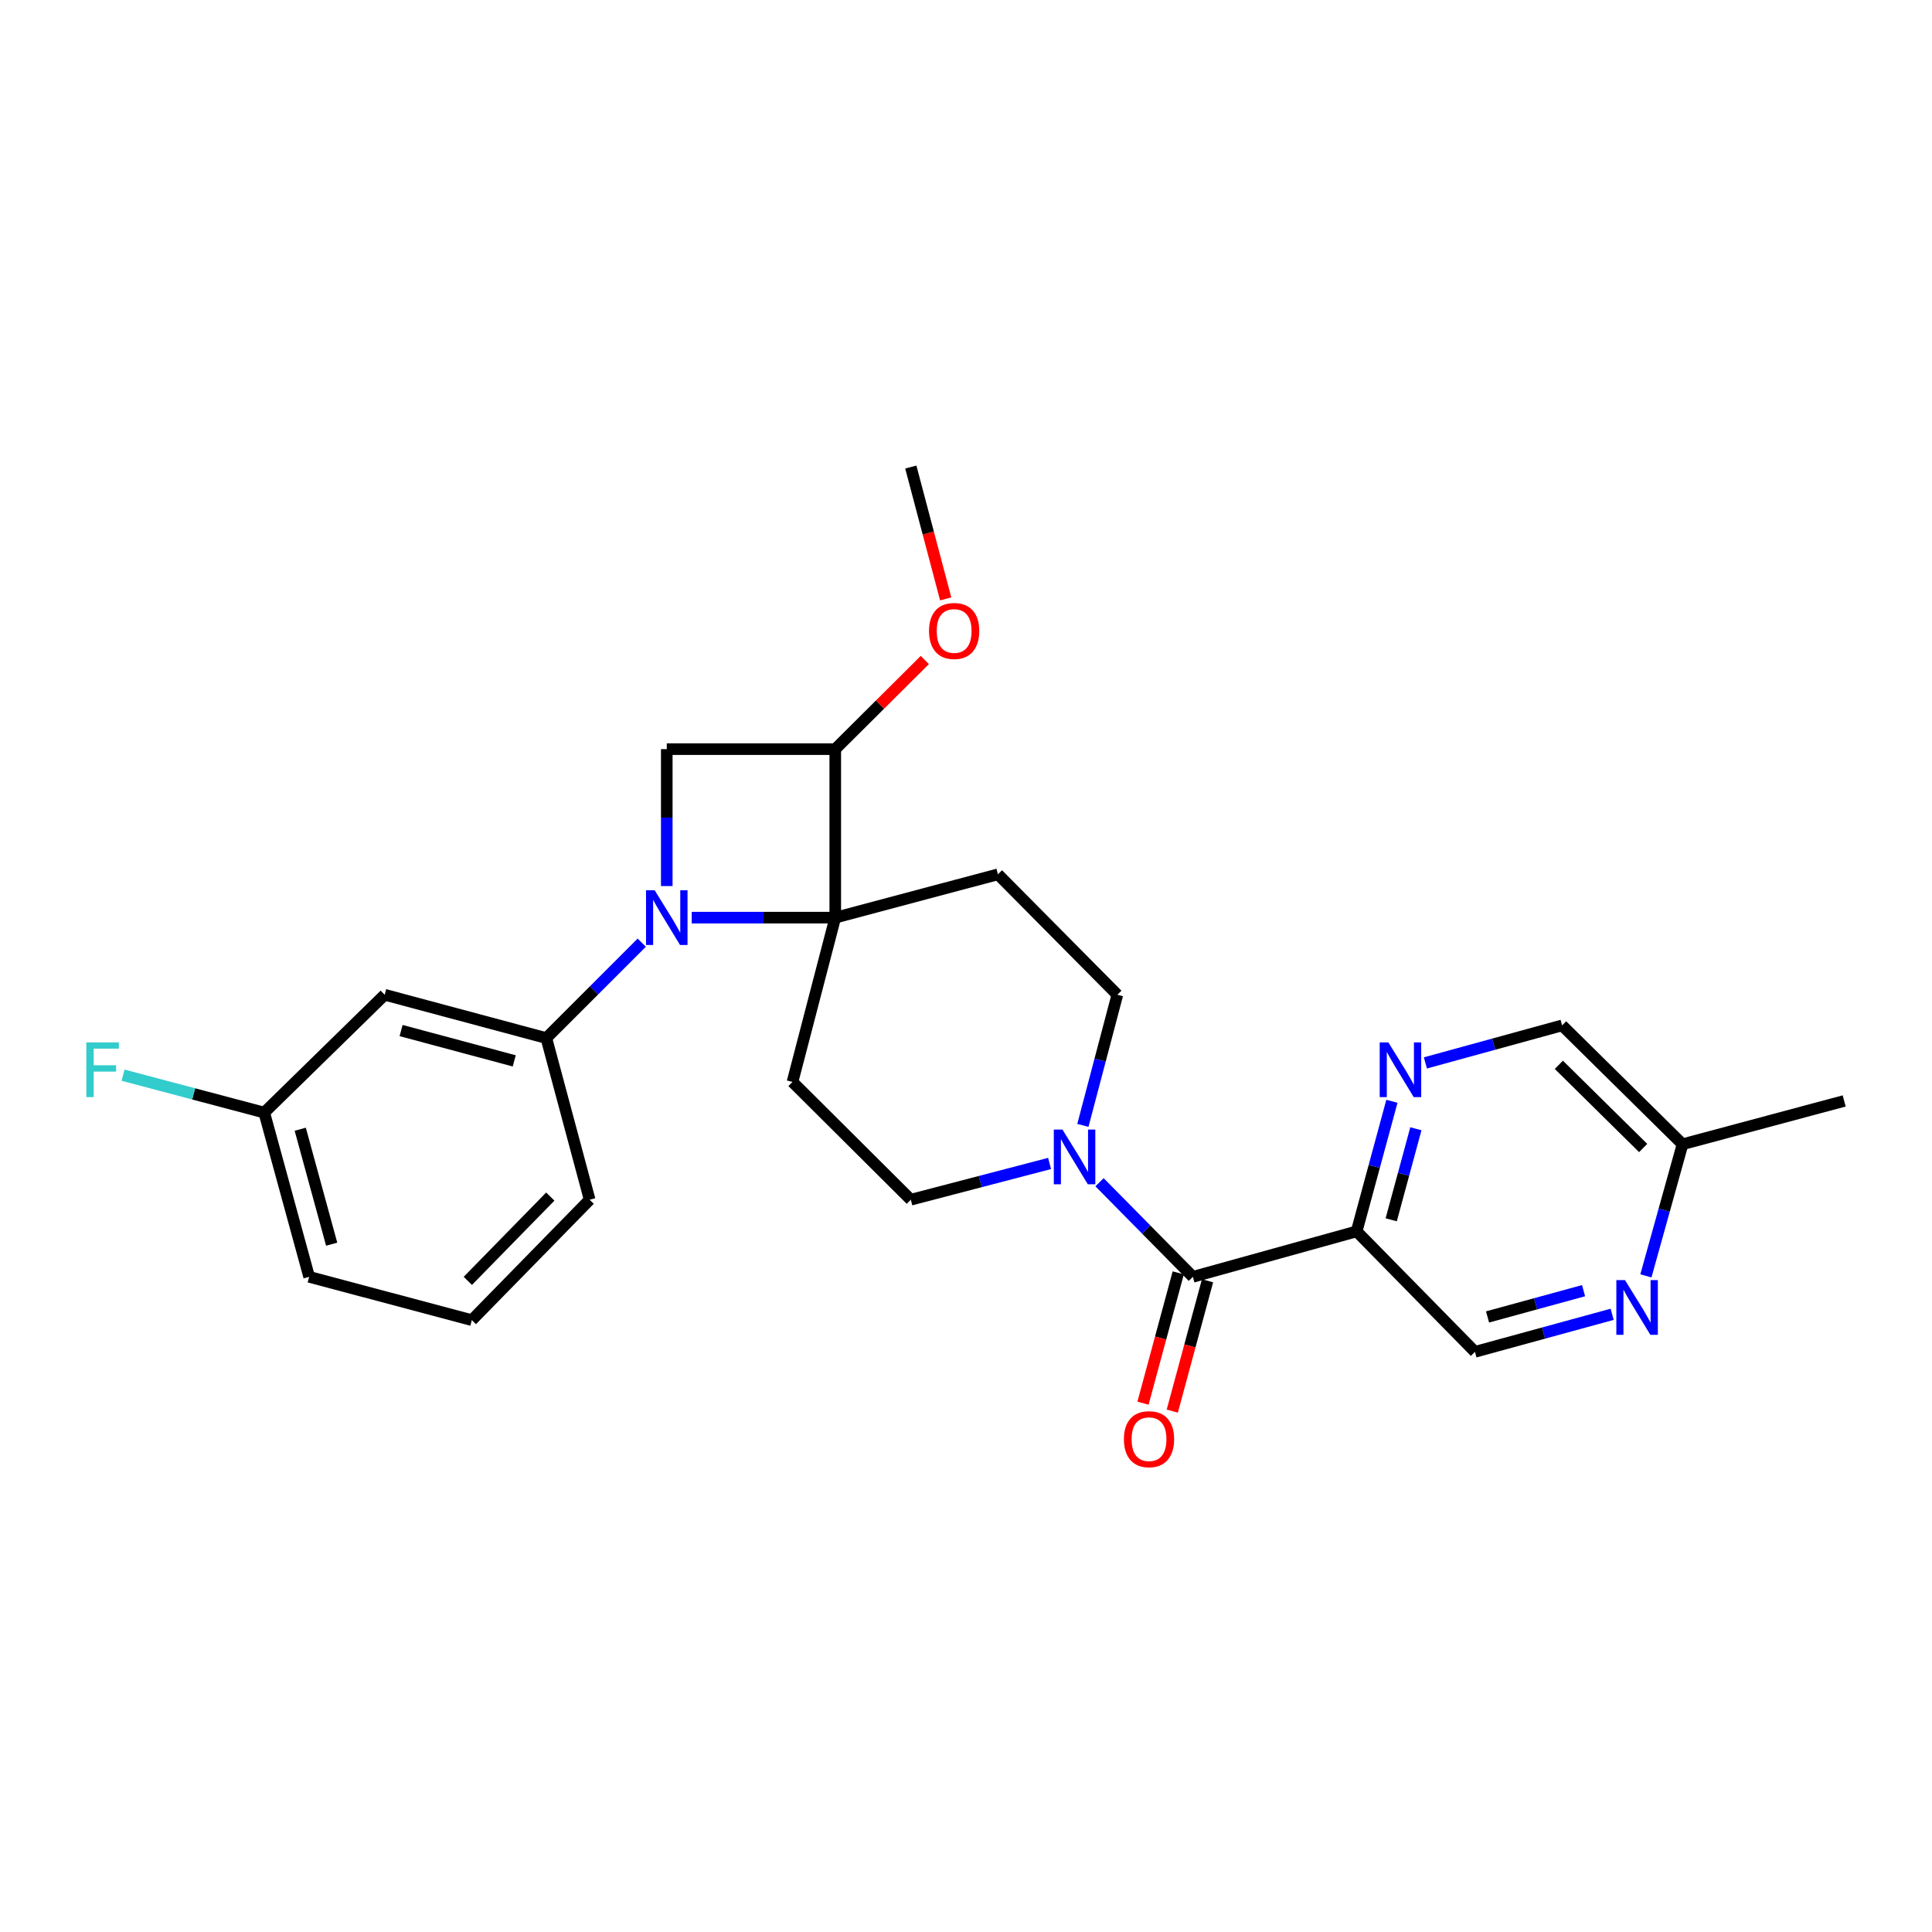 <?xml version='1.0' encoding='iso-8859-1'?>
<svg version='1.1' baseProfile='full'
              xmlns='http://www.w3.org/2000/svg'
                      xmlns:rdkit='http://www.rdkit.org/xml'
                      xmlns:xlink='http://www.w3.org/1999/xlink'
                  xml:space='preserve'
width='1000px' height='1000px' viewBox='0 0 1000 1000'>
<!-- END OF HEADER -->
<rect style='opacity:1.0;fill:#FFFFFF;stroke:none' width='1000' height='1000' x='0' y='0'> </rect>
<path class='bond-0' d='M 358.042,474.968 L 395.185,474.968' style='fill:none;fill-rule:evenodd;stroke:#0000FF;stroke-width:6px;stroke-linecap:butt;stroke-linejoin:miter;stroke-opacity:1' />
<path class='bond-0' d='M 395.185,474.968 L 432.328,474.968' style='fill:none;fill-rule:evenodd;stroke:#000000;stroke-width:6px;stroke-linecap:butt;stroke-linejoin:miter;stroke-opacity:1' />
<path class='bond-2' d='M 345.122,458.627 L 345.122,423.19' style='fill:none;fill-rule:evenodd;stroke:#0000FF;stroke-width:6px;stroke-linecap:butt;stroke-linejoin:miter;stroke-opacity:1' />
<path class='bond-2' d='M 345.122,423.19 L 345.122,387.752' style='fill:none;fill-rule:evenodd;stroke:#000000;stroke-width:6px;stroke-linecap:butt;stroke-linejoin:miter;stroke-opacity:1' />
<path class='bond-6' d='M 332.178,487.912 L 307.479,512.61' style='fill:none;fill-rule:evenodd;stroke:#0000FF;stroke-width:6px;stroke-linecap:butt;stroke-linejoin:miter;stroke-opacity:1' />
<path class='bond-6' d='M 307.479,512.61 L 282.781,537.309' style='fill:none;fill-rule:evenodd;stroke:#000000;stroke-width:6px;stroke-linecap:butt;stroke-linejoin:miter;stroke-opacity:1' />
<path class='bond-7' d='M 432.328,474.968 L 516.534,452.545' style='fill:none;fill-rule:evenodd;stroke:#000000;stroke-width:6px;stroke-linecap:butt;stroke-linejoin:miter;stroke-opacity:1' />
<path class='bond-8' d='M 432.328,474.968 L 410.193,560.011' style='fill:none;fill-rule:evenodd;stroke:#000000;stroke-width:6px;stroke-linecap:butt;stroke-linejoin:miter;stroke-opacity:1' />
<path class='bond-26' d='M 432.328,474.968 L 432.328,387.752' style='fill:none;fill-rule:evenodd;stroke:#000000;stroke-width:6px;stroke-linecap:butt;stroke-linejoin:miter;stroke-opacity:1' />
<path class='bond-1' d='M 617.433,660.884 L 593.272,636.402' style='fill:none;fill-rule:evenodd;stroke:#000000;stroke-width:6px;stroke-linecap:butt;stroke-linejoin:miter;stroke-opacity:1' />
<path class='bond-1' d='M 593.272,636.402 L 569.111,611.921' style='fill:none;fill-rule:evenodd;stroke:#0000FF;stroke-width:6px;stroke-linecap:butt;stroke-linejoin:miter;stroke-opacity:1' />
<path class='bond-5' d='M 617.433,660.884 L 702.198,637.362' style='fill:none;fill-rule:evenodd;stroke:#000000;stroke-width:6px;stroke-linecap:butt;stroke-linejoin:miter;stroke-opacity:1' />
<path class='bond-15' d='M 609.856,658.835 L 600.735,692.564' style='fill:none;fill-rule:evenodd;stroke:#000000;stroke-width:6px;stroke-linecap:butt;stroke-linejoin:miter;stroke-opacity:1' />
<path class='bond-15' d='M 600.735,692.564 L 591.614,726.294' style='fill:none;fill-rule:evenodd;stroke:#FF0000;stroke-width:6px;stroke-linecap:butt;stroke-linejoin:miter;stroke-opacity:1' />
<path class='bond-15' d='M 625.01,662.933 L 615.89,696.662' style='fill:none;fill-rule:evenodd;stroke:#000000;stroke-width:6px;stroke-linecap:butt;stroke-linejoin:miter;stroke-opacity:1' />
<path class='bond-15' d='M 615.89,696.662 L 606.769,730.392' style='fill:none;fill-rule:evenodd;stroke:#FF0000;stroke-width:6px;stroke-linecap:butt;stroke-linejoin:miter;stroke-opacity:1' />
<path class='bond-4' d='M 345.122,387.752 L 432.328,387.752' style='fill:none;fill-rule:evenodd;stroke:#000000;stroke-width:6px;stroke-linecap:butt;stroke-linejoin:miter;stroke-opacity:1' />
<path class='bond-3' d='M 543.261,602.208 L 507.348,611.591' style='fill:none;fill-rule:evenodd;stroke:#0000FF;stroke-width:6px;stroke-linecap:butt;stroke-linejoin:miter;stroke-opacity:1' />
<path class='bond-3' d='M 507.348,611.591 L 471.435,620.974' style='fill:none;fill-rule:evenodd;stroke:#000000;stroke-width:6px;stroke-linecap:butt;stroke-linejoin:miter;stroke-opacity:1' />
<path class='bond-27' d='M 560.499,582.5 L 569.417,548.693' style='fill:none;fill-rule:evenodd;stroke:#0000FF;stroke-width:6px;stroke-linecap:butt;stroke-linejoin:miter;stroke-opacity:1' />
<path class='bond-27' d='M 569.417,548.693 L 578.335,514.886' style='fill:none;fill-rule:evenodd;stroke:#000000;stroke-width:6px;stroke-linecap:butt;stroke-linejoin:miter;stroke-opacity:1' />
<path class='bond-19' d='M 432.328,387.752 L 455.508,364.681' style='fill:none;fill-rule:evenodd;stroke:#000000;stroke-width:6px;stroke-linecap:butt;stroke-linejoin:miter;stroke-opacity:1' />
<path class='bond-19' d='M 455.508,364.681 L 478.688,341.609' style='fill:none;fill-rule:evenodd;stroke:#FF0000;stroke-width:6px;stroke-linecap:butt;stroke-linejoin:miter;stroke-opacity:1' />
<path class='bond-9' d='M 702.198,637.362 L 711.323,603.697' style='fill:none;fill-rule:evenodd;stroke:#000000;stroke-width:6px;stroke-linecap:butt;stroke-linejoin:miter;stroke-opacity:1' />
<path class='bond-9' d='M 711.323,603.697 L 720.448,570.032' style='fill:none;fill-rule:evenodd;stroke:#0000FF;stroke-width:6px;stroke-linecap:butt;stroke-linejoin:miter;stroke-opacity:1' />
<path class='bond-9' d='M 720.087,631.369 L 726.475,607.804' style='fill:none;fill-rule:evenodd;stroke:#000000;stroke-width:6px;stroke-linecap:butt;stroke-linejoin:miter;stroke-opacity:1' />
<path class='bond-9' d='M 726.475,607.804 L 732.862,584.239' style='fill:none;fill-rule:evenodd;stroke:#0000FF;stroke-width:6px;stroke-linecap:butt;stroke-linejoin:miter;stroke-opacity:1' />
<path class='bond-14' d='M 702.198,637.362 L 763.44,699.703' style='fill:none;fill-rule:evenodd;stroke:#000000;stroke-width:6px;stroke-linecap:butt;stroke-linejoin:miter;stroke-opacity:1' />
<path class='bond-11' d='M 282.781,537.309 L 199.115,514.886' style='fill:none;fill-rule:evenodd;stroke:#000000;stroke-width:6px;stroke-linecap:butt;stroke-linejoin:miter;stroke-opacity:1' />
<path class='bond-11' d='M 266.167,549.109 L 207.601,533.413' style='fill:none;fill-rule:evenodd;stroke:#000000;stroke-width:6px;stroke-linecap:butt;stroke-linejoin:miter;stroke-opacity:1' />
<path class='bond-21' d='M 282.781,537.309 L 305.204,620.974' style='fill:none;fill-rule:evenodd;stroke:#000000;stroke-width:6px;stroke-linecap:butt;stroke-linejoin:miter;stroke-opacity:1' />
<path class='bond-13' d='M 516.534,452.545 L 578.335,514.886' style='fill:none;fill-rule:evenodd;stroke:#000000;stroke-width:6px;stroke-linecap:butt;stroke-linejoin:miter;stroke-opacity:1' />
<path class='bond-12' d='M 410.193,560.011 L 471.435,620.974' style='fill:none;fill-rule:evenodd;stroke:#000000;stroke-width:6px;stroke-linecap:butt;stroke-linejoin:miter;stroke-opacity:1' />
<path class='bond-16' d='M 737.782,550.162 L 773.161,540.452' style='fill:none;fill-rule:evenodd;stroke:#0000FF;stroke-width:6px;stroke-linecap:butt;stroke-linejoin:miter;stroke-opacity:1' />
<path class='bond-16' d='M 773.161,540.452 L 808.539,530.742' style='fill:none;fill-rule:evenodd;stroke:#000000;stroke-width:6px;stroke-linecap:butt;stroke-linejoin:miter;stroke-opacity:1' />
<path class='bond-10' d='M 834.443,680.281 L 798.942,689.992' style='fill:none;fill-rule:evenodd;stroke:#0000FF;stroke-width:6px;stroke-linecap:butt;stroke-linejoin:miter;stroke-opacity:1' />
<path class='bond-10' d='M 798.942,689.992 L 763.44,699.703' style='fill:none;fill-rule:evenodd;stroke:#000000;stroke-width:6px;stroke-linecap:butt;stroke-linejoin:miter;stroke-opacity:1' />
<path class='bond-10' d='M 819.651,668.052 L 794.799,674.85' style='fill:none;fill-rule:evenodd;stroke:#0000FF;stroke-width:6px;stroke-linecap:butt;stroke-linejoin:miter;stroke-opacity:1' />
<path class='bond-10' d='M 794.799,674.85 L 769.948,681.647' style='fill:none;fill-rule:evenodd;stroke:#000000;stroke-width:6px;stroke-linecap:butt;stroke-linejoin:miter;stroke-opacity:1' />
<path class='bond-17' d='M 851.911,660.396 L 861.396,626.329' style='fill:none;fill-rule:evenodd;stroke:#0000FF;stroke-width:6px;stroke-linecap:butt;stroke-linejoin:miter;stroke-opacity:1' />
<path class='bond-17' d='M 861.396,626.329 L 870.88,592.263' style='fill:none;fill-rule:evenodd;stroke:#000000;stroke-width:6px;stroke-linecap:butt;stroke-linejoin:miter;stroke-opacity:1' />
<path class='bond-18' d='M 199.115,514.886 L 136.774,575.875' style='fill:none;fill-rule:evenodd;stroke:#000000;stroke-width:6px;stroke-linecap:butt;stroke-linejoin:miter;stroke-opacity:1' />
<path class='bond-29' d='M 808.539,530.742 L 870.88,592.263' style='fill:none;fill-rule:evenodd;stroke:#000000;stroke-width:6px;stroke-linecap:butt;stroke-linejoin:miter;stroke-opacity:1' />
<path class='bond-29' d='M 806.863,551.144 L 850.502,594.209' style='fill:none;fill-rule:evenodd;stroke:#000000;stroke-width:6px;stroke-linecap:butt;stroke-linejoin:miter;stroke-opacity:1' />
<path class='bond-24' d='M 870.88,592.263 L 954.545,569.84' style='fill:none;fill-rule:evenodd;stroke:#000000;stroke-width:6px;stroke-linecap:butt;stroke-linejoin:miter;stroke-opacity:1' />
<path class='bond-20' d='M 136.774,575.875 L 100.233,566.193' style='fill:none;fill-rule:evenodd;stroke:#000000;stroke-width:6px;stroke-linecap:butt;stroke-linejoin:miter;stroke-opacity:1' />
<path class='bond-20' d='M 100.233,566.193 L 63.692,556.51' style='fill:none;fill-rule:evenodd;stroke:#33CCCC;stroke-width:6px;stroke-linecap:butt;stroke-linejoin:miter;stroke-opacity:1' />
<path class='bond-28' d='M 136.774,575.875 L 160.017,660.884' style='fill:none;fill-rule:evenodd;stroke:#000000;stroke-width:6px;stroke-linecap:butt;stroke-linejoin:miter;stroke-opacity:1' />
<path class='bond-28' d='M 155.403,584.486 L 171.673,643.992' style='fill:none;fill-rule:evenodd;stroke:#000000;stroke-width:6px;stroke-linecap:butt;stroke-linejoin:miter;stroke-opacity:1' />
<path class='bond-25' d='M 489.49,309.998 L 480.463,275.872' style='fill:none;fill-rule:evenodd;stroke:#FF0000;stroke-width:6px;stroke-linecap:butt;stroke-linejoin:miter;stroke-opacity:1' />
<path class='bond-25' d='M 480.463,275.872 L 471.435,241.746' style='fill:none;fill-rule:evenodd;stroke:#000000;stroke-width:6px;stroke-linecap:butt;stroke-linejoin:miter;stroke-opacity:1' />
<path class='bond-22' d='M 305.204,620.974 L 244.214,683.307' style='fill:none;fill-rule:evenodd;stroke:#000000;stroke-width:6px;stroke-linecap:butt;stroke-linejoin:miter;stroke-opacity:1' />
<path class='bond-22' d='M 284.834,619.345 L 242.142,662.978' style='fill:none;fill-rule:evenodd;stroke:#000000;stroke-width:6px;stroke-linecap:butt;stroke-linejoin:miter;stroke-opacity:1' />
<path class='bond-23' d='M 244.214,683.307 L 160.017,660.884' style='fill:none;fill-rule:evenodd;stroke:#000000;stroke-width:6px;stroke-linecap:butt;stroke-linejoin:miter;stroke-opacity:1' />
<path  class='atom-0' d='M 338.862 460.808
L 348.142 475.808
Q 349.062 477.288, 350.542 479.968
Q 352.022 482.648, 352.102 482.808
L 352.102 460.808
L 355.862 460.808
L 355.862 489.128
L 351.982 489.128
L 342.022 472.728
Q 340.862 470.808, 339.622 468.608
Q 338.422 466.408, 338.062 465.728
L 338.062 489.128
L 334.382 489.128
L 334.382 460.808
L 338.862 460.808
' fill='#0000FF'/>
<path  class='atom-4' d='M 549.931 584.67
L 559.211 599.67
Q 560.131 601.15, 561.611 603.83
Q 563.091 606.51, 563.171 606.67
L 563.171 584.67
L 566.931 584.67
L 566.931 612.99
L 563.051 612.99
L 553.091 596.59
Q 551.931 594.67, 550.691 592.47
Q 549.491 590.27, 549.131 589.59
L 549.131 612.99
L 545.451 612.99
L 545.451 584.67
L 549.931 584.67
' fill='#0000FF'/>
<path  class='atom-10' d='M 718.613 539.545
L 727.893 554.545
Q 728.813 556.025, 730.293 558.705
Q 731.773 561.385, 731.853 561.545
L 731.853 539.545
L 735.613 539.545
L 735.613 567.865
L 731.733 567.865
L 721.773 551.465
Q 720.613 549.545, 719.373 547.345
Q 718.173 545.145, 717.813 544.465
L 717.813 567.865
L 714.133 567.865
L 714.133 539.545
L 718.613 539.545
' fill='#0000FF'/>
<path  class='atom-11' d='M 841.098 662.588
L 850.378 677.588
Q 851.298 679.068, 852.778 681.748
Q 854.258 684.428, 854.338 684.588
L 854.338 662.588
L 858.098 662.588
L 858.098 690.908
L 854.218 690.908
L 844.258 674.508
Q 843.098 672.588, 841.858 670.388
Q 840.658 668.188, 840.298 667.508
L 840.298 690.908
L 836.618 690.908
L 836.618 662.588
L 841.098 662.588
' fill='#0000FF'/>
<path  class='atom-16' d='M 581.731 744.917
Q 581.731 738.117, 585.091 734.317
Q 588.451 730.517, 594.731 730.517
Q 601.011 730.517, 604.371 734.317
Q 607.731 738.117, 607.731 744.917
Q 607.731 751.797, 604.331 755.717
Q 600.931 759.597, 594.731 759.597
Q 588.491 759.597, 585.091 755.717
Q 581.731 751.837, 581.731 744.917
M 594.731 756.397
Q 599.051 756.397, 601.371 753.517
Q 603.731 750.597, 603.731 744.917
Q 603.731 739.357, 601.371 736.557
Q 599.051 733.717, 594.731 733.717
Q 590.411 733.717, 588.051 736.517
Q 585.731 739.317, 585.731 744.917
Q 585.731 750.637, 588.051 753.517
Q 590.411 756.397, 594.731 756.397
' fill='#FF0000'/>
<path  class='atom-20' d='M 480.858 326.59
Q 480.858 319.79, 484.218 315.99
Q 487.578 312.19, 493.858 312.19
Q 500.138 312.19, 503.498 315.99
Q 506.858 319.79, 506.858 326.59
Q 506.858 333.47, 503.458 337.39
Q 500.058 341.27, 493.858 341.27
Q 487.618 341.27, 484.218 337.39
Q 480.858 333.51, 480.858 326.59
M 493.858 338.07
Q 498.178 338.07, 500.498 335.19
Q 502.858 332.27, 502.858 326.59
Q 502.858 321.03, 500.498 318.23
Q 498.178 315.39, 493.858 315.39
Q 489.538 315.39, 487.178 318.19
Q 484.858 320.99, 484.858 326.59
Q 484.858 332.31, 487.178 335.19
Q 489.538 338.07, 493.858 338.07
' fill='#FF0000'/>
<path  class='atom-21' d='M 44.689 539.545
L 61.529 539.545
L 61.529 542.785
L 48.489 542.785
L 48.489 551.385
L 60.089 551.385
L 60.089 554.665
L 48.489 554.665
L 48.489 567.865
L 44.689 567.865
L 44.689 539.545
' fill='#33CCCC'/>
</svg>
